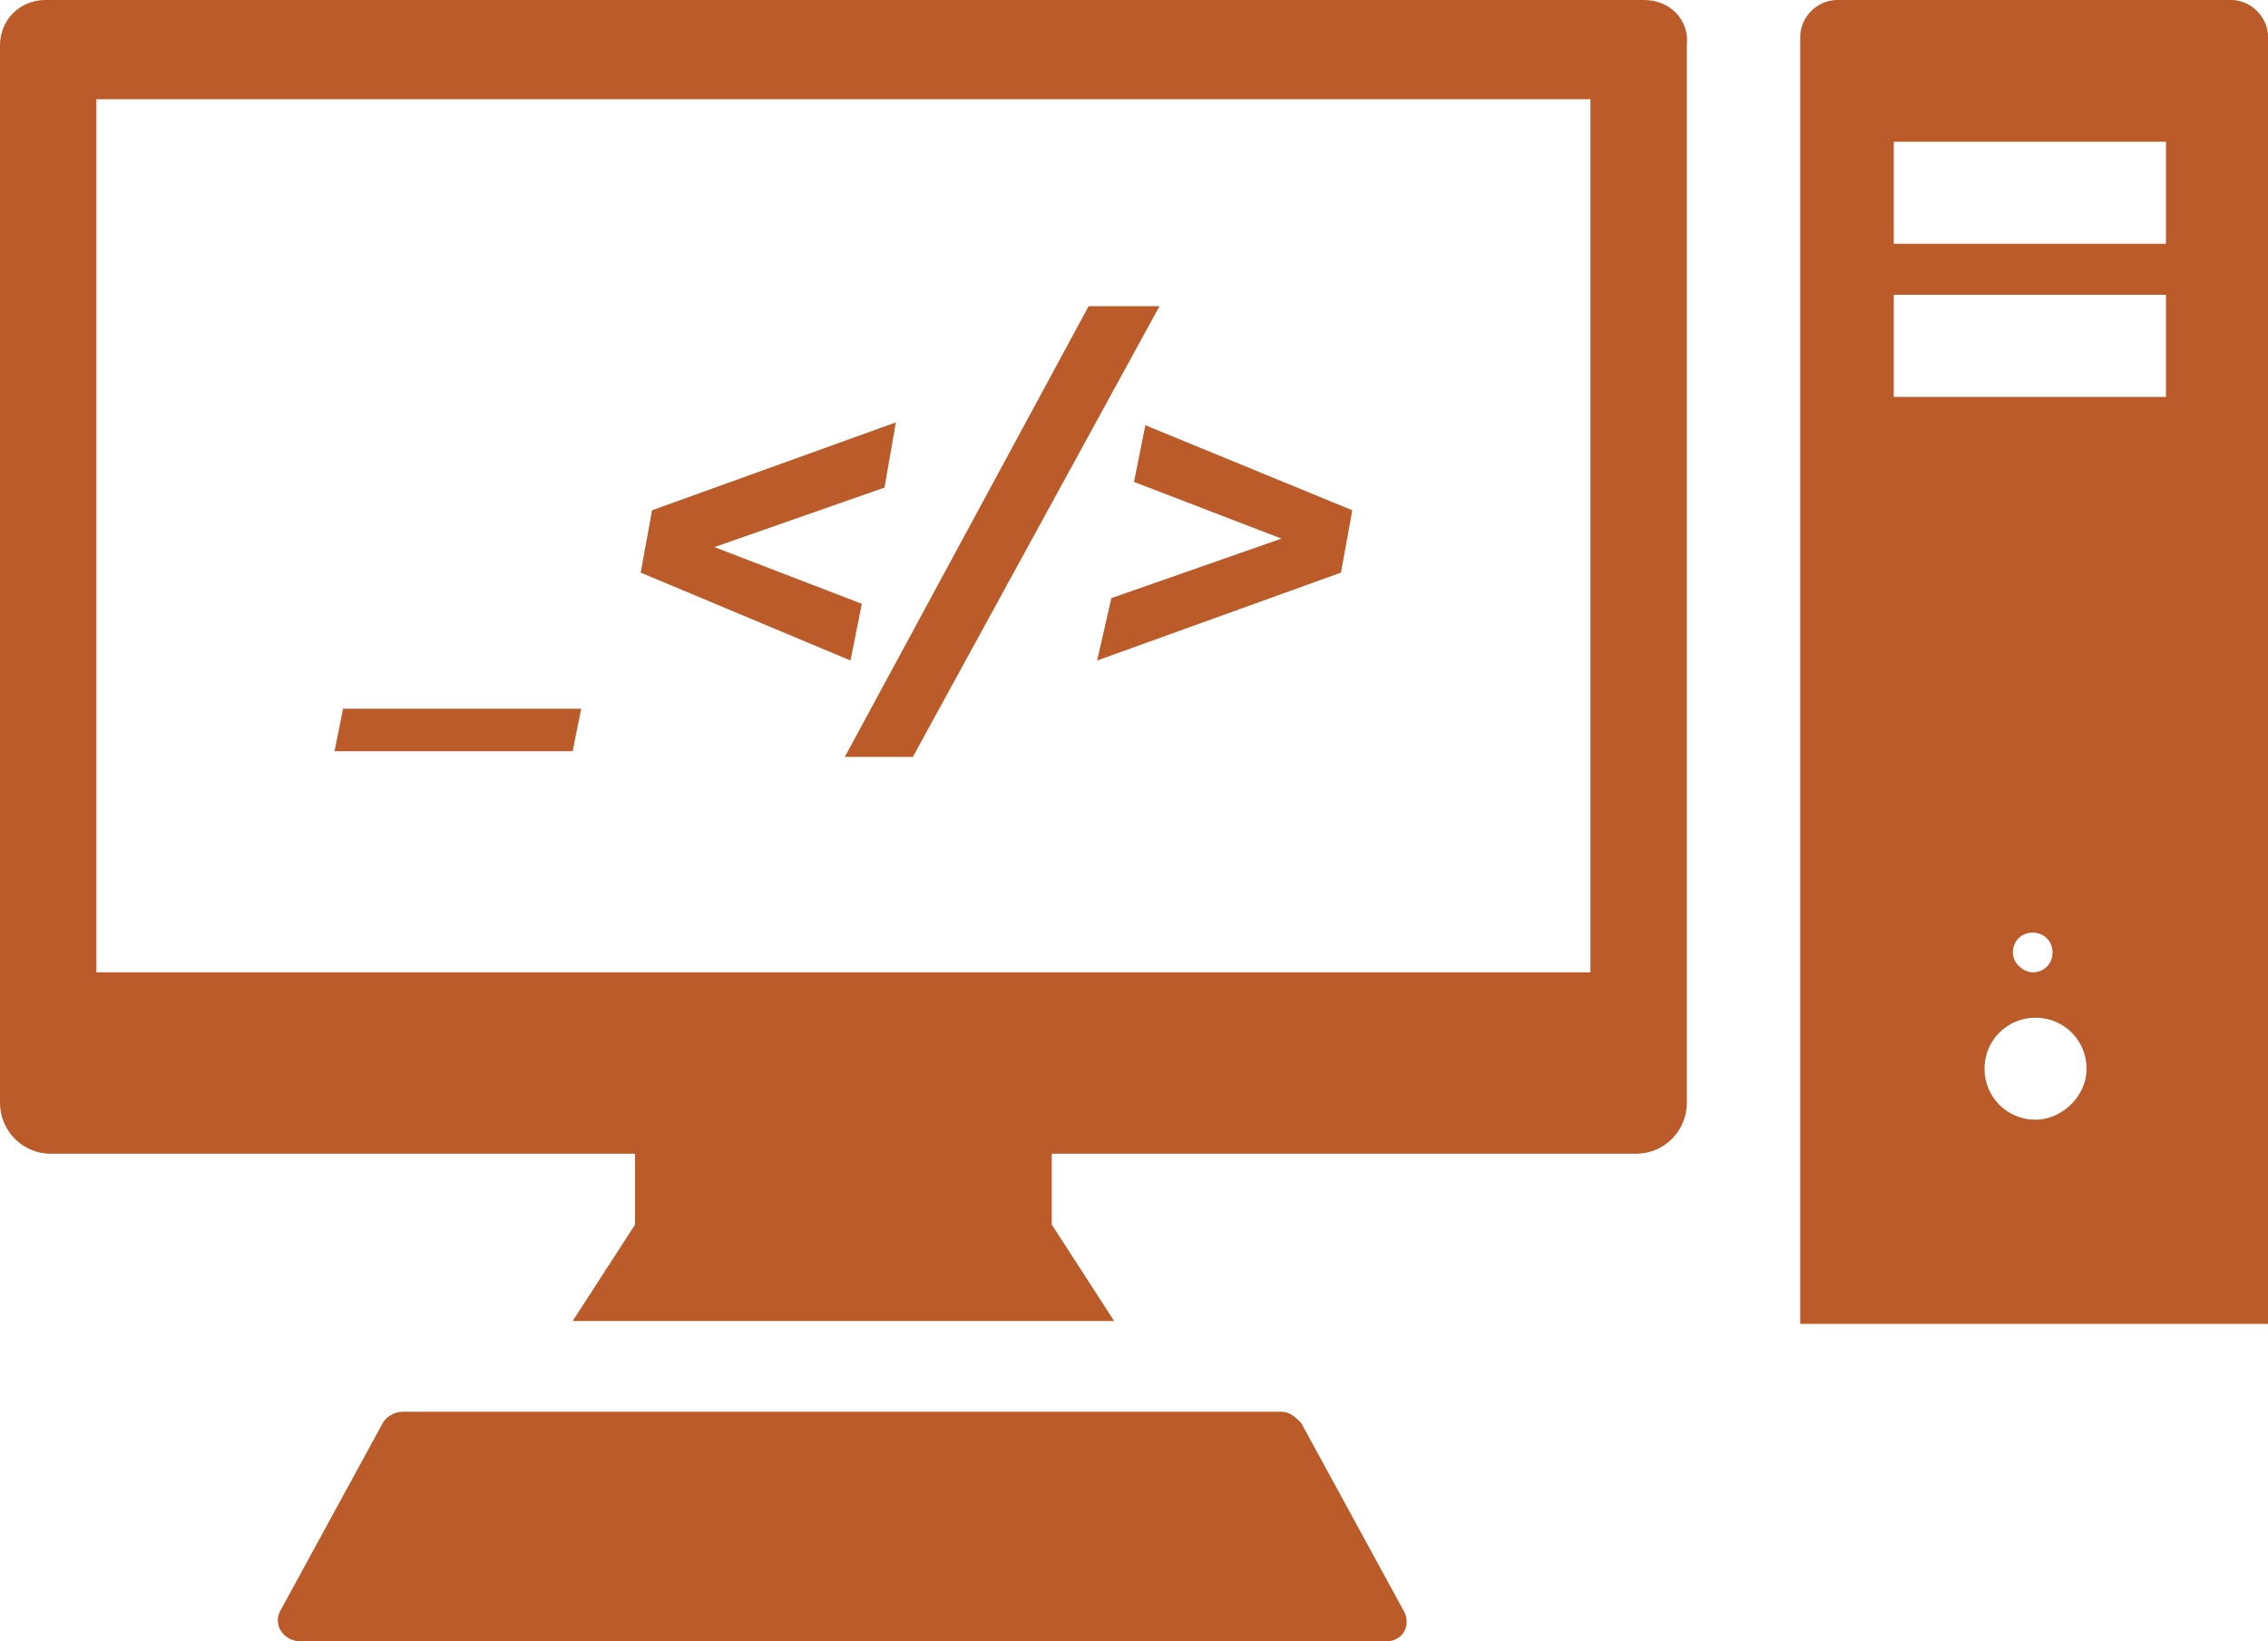 <?xml version="1.0" encoding="utf-8"?>
<!-- Generator: Adobe Illustrator 25.2.0, SVG Export Plug-In . SVG Version: 6.00 Build 0)  -->
<svg version="1.1" id="Ebene_2" xmlns="http://www.w3.org/2000/svg" xmlns:xlink="http://www.w3.org/1999/xlink" x="0px" y="0px"
	 viewBox="0 0 80 57.9" style="enable-background:new 0 0 80 57.9;" xml:space="preserve">
<style type="text/css">
	.st0{fill:#BB5B29;}
</style>
<g>
	<path class="st0" d="M58,0H1.6C0.7,0,0,0.7,0,1.6v37.3c0,1,0.8,1.8,1.8,1.8h20.6v2.5l-2.2,3.4h19.1l-2.2-3.4v-2.5h20.6
		c1,0,1.8-0.8,1.8-1.8V1.6C59.6,0.7,58.9,0,58,0z M56.1,34.3H3.4V3.5h52.7V34.3z"/>
	<path class="st0" d="M48.9,57.9H10.6c-0.6,0-1-0.6-0.7-1.1l3.6-6.6c0.1-0.2,0.4-0.4,0.7-0.4h31c0.3,0,0.5,0.2,0.7,0.4l3.6,6.6
		C49.8,57.3,49.5,57.9,48.9,57.9z"/>
	<path class="st0" d="M78.7,0H64.8c-0.7,0-1.3,0.6-1.3,1.3v45.4H80V1.3C80,0.6,79.4,0,78.7,0z M71.8,39.5c-1,0-1.8-0.8-1.8-1.8
		s0.8-1.8,1.8-1.8c1,0,1.8,0.8,1.8,1.8S72.7,39.5,71.8,39.5z M71,33.6c0-0.4,0.3-0.7,0.7-0.7c0.4,0,0.7,0.3,0.7,0.7
		c0,0.4-0.3,0.7-0.7,0.7C71.4,34.3,71,34,71,33.6z M76.4,14h-9.6v-3.6h9.6V14z M76.4,8.6h-9.6V5h9.6V8.6z"/>
	<g>
		<path class="st0" d="M12.1,25h8.4l-0.3,1.5h-8.4L12.1,25z"/>
		<path class="st0" d="M31.2,17.2l-6,2.1l5.2,2l-0.4,2l-7.4-3.1L23,18l8.6-3.1L31.2,17.2z"/>
		<path class="st0" d="M38.4,10.8h2.5l-8.7,15.9h-2.4L38.4,10.8z"/>
		<path class="st0" d="M47.7,18l-0.4,2.2l-8.6,3.1l0.5-2.2l6-2.1l-5.2-2l0.4-2L47.7,18z"/>
	</g>
</g>
</svg>
